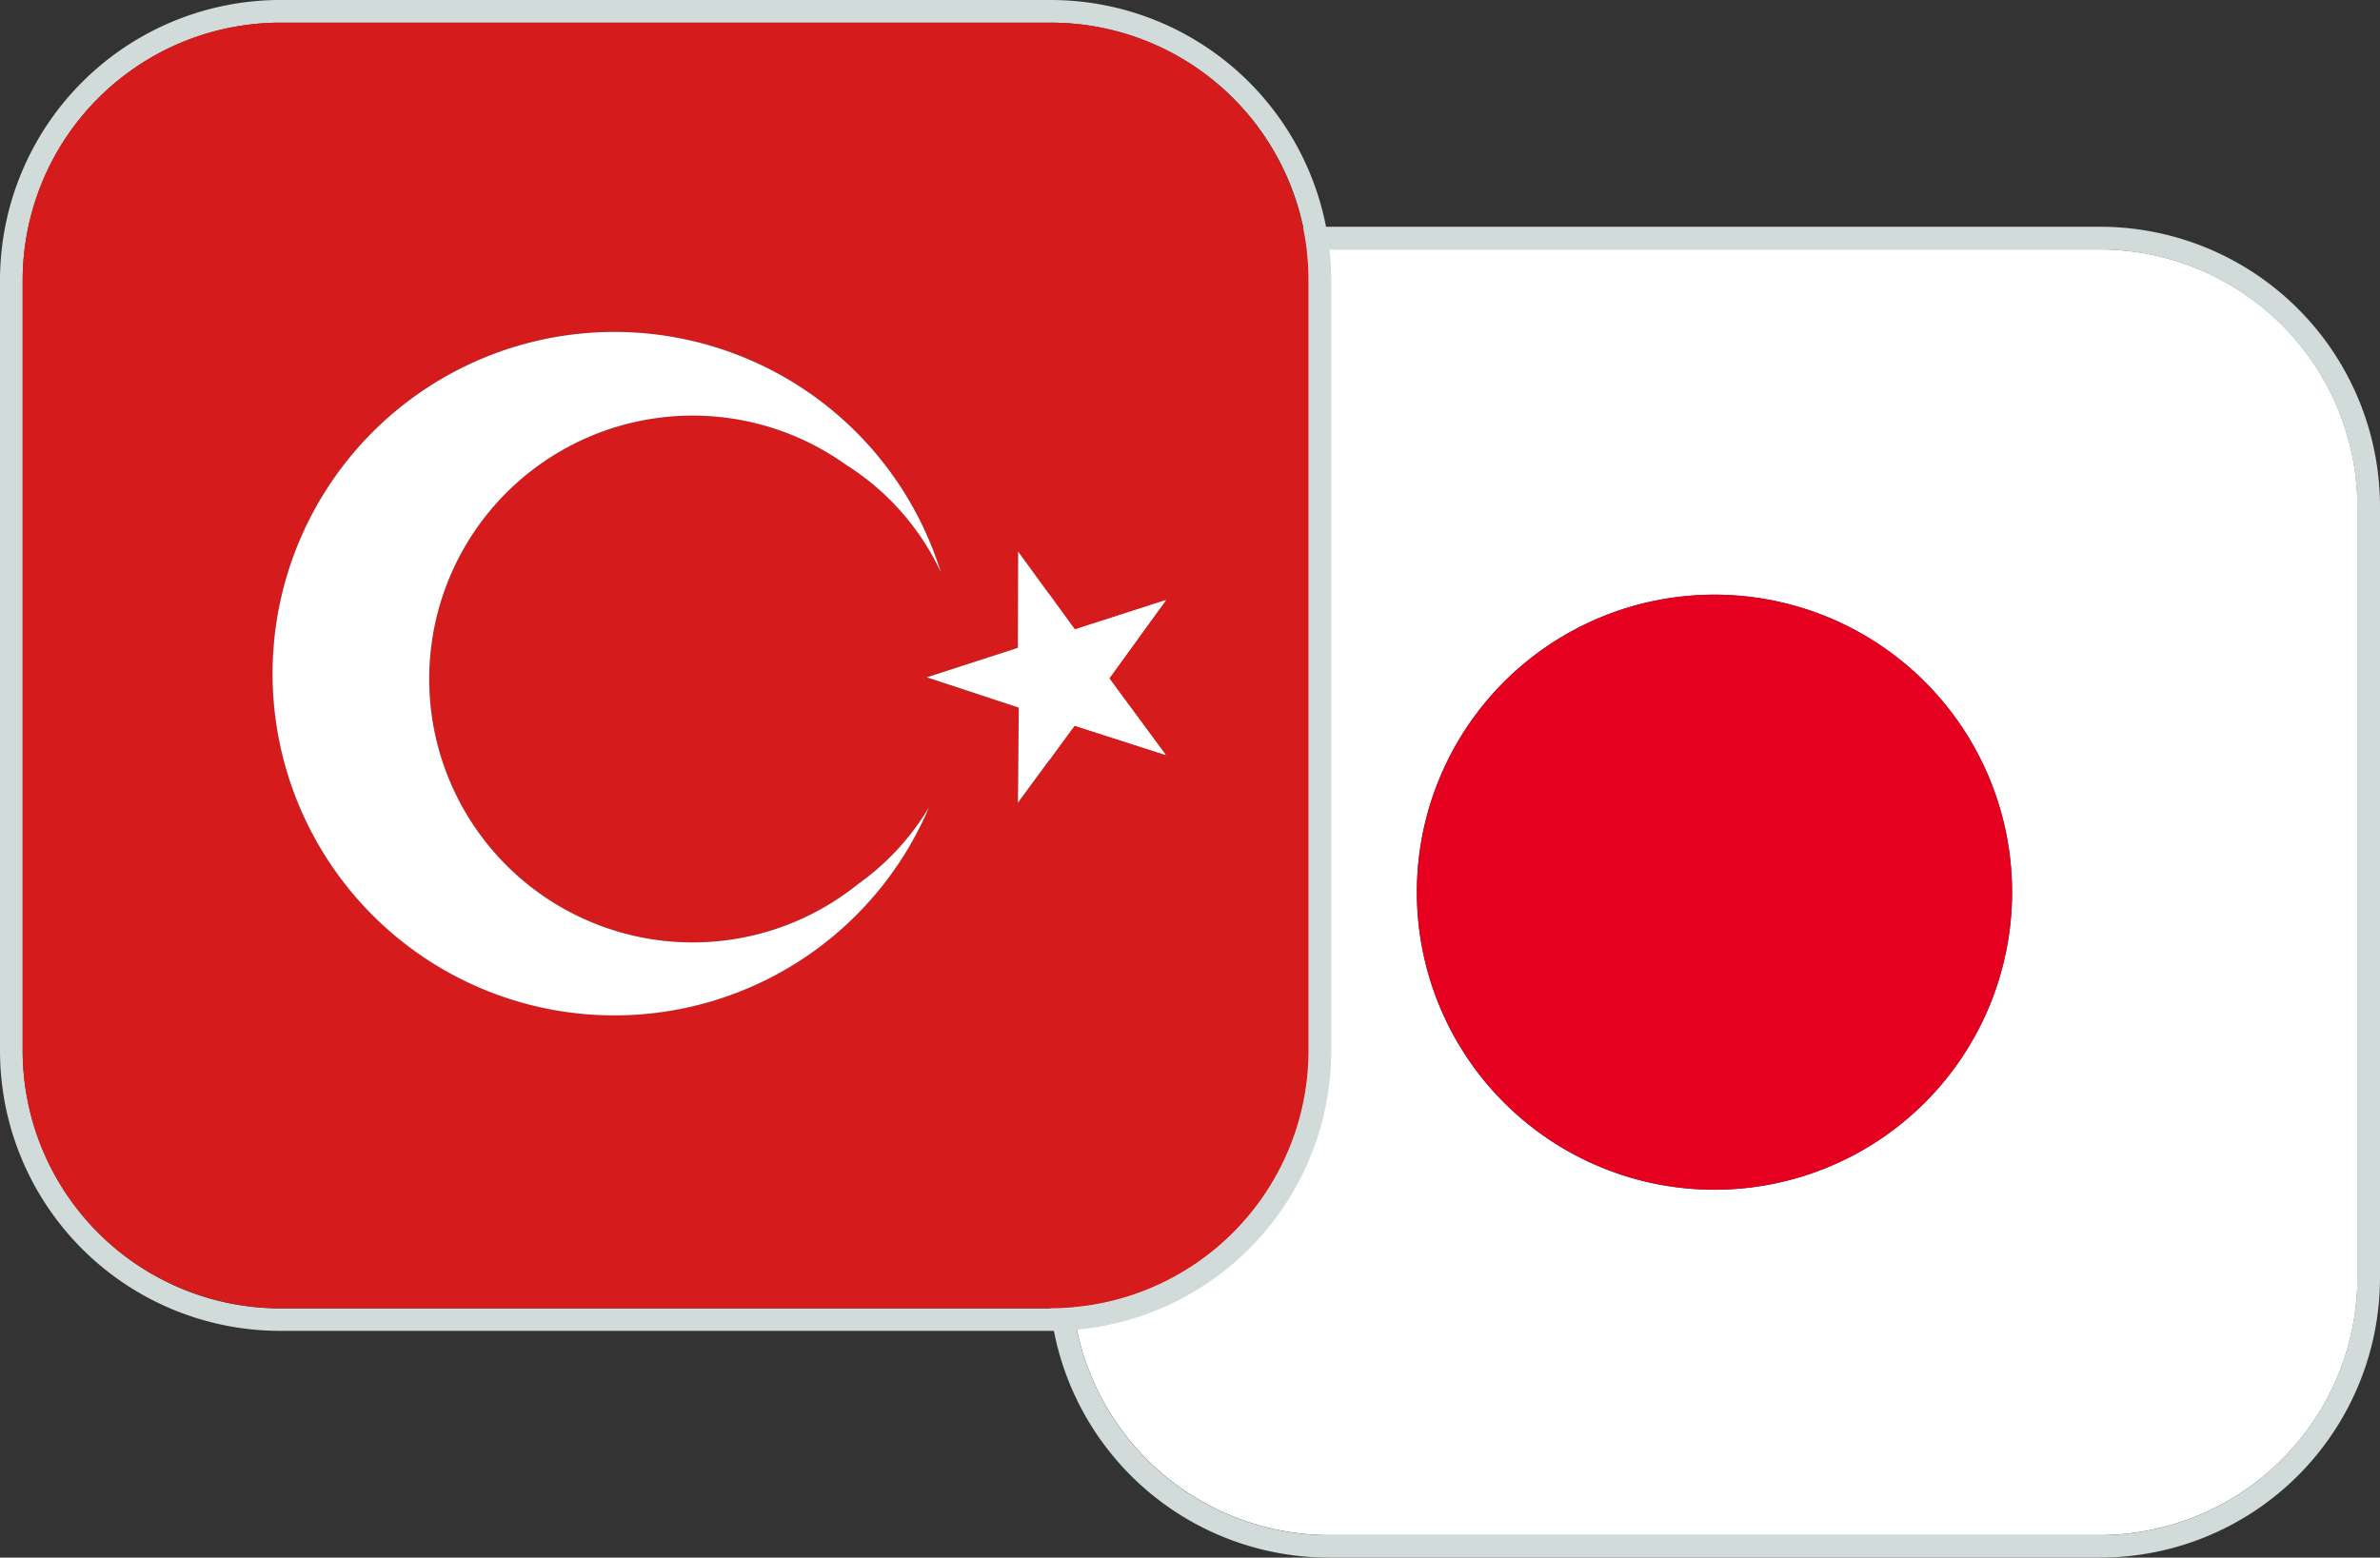 <svg xmlns="http://www.w3.org/2000/svg" width="45.826" height="30" viewBox="0 0 45.826 30">
  <rect x="0" y="0" width="45.826" height="30" fill="#333333" stroke="none"/>
  <g id="TRYJPY" transform="translate(-492 -385)">
    <path id="パス_4032" data-name="パス 4032" d="M43.364,5.437a4.965,4.965,0,0,1,4.951,4.952V25.244A4.965,4.965,0,0,1,43.364,30.2H28.508a4.966,4.966,0,0,1-4.952-4.952V10.388a4.966,4.966,0,0,1,4.952-4.952Zm0-.437H28.508a5.4,5.4,0,0,0-5.388,5.388V25.244a5.394,5.394,0,0,0,5.388,5.388H43.364a5.393,5.393,0,0,0,5.388-5.388V10.388A5.394,5.394,0,0,0,43.364,5" transform="translate(489.074 384.367)" fill="#d1dbda"/>
    <path id="パス_4033" data-name="パス 4033" d="M43.428,5.5H28.572a4.966,4.966,0,0,0-4.952,4.952V25.308a4.967,4.967,0,0,0,4.952,4.953H43.428a4.967,4.967,0,0,0,4.952-4.953V10.452A4.966,4.966,0,0,0,43.428,5.5M36,23.61A5.73,5.73,0,1,1,41.73,17.88,5.731,5.731,0,0,1,36,23.61" transform="translate(489.011 384.304)" fill="#fff"/>
    <path id="パス_4034" data-name="パス 4034" d="M36.963,13.112a5.73,5.73,0,1,0,5.731,5.731,5.731,5.731,0,0,0-5.731-5.731" transform="translate(488.048 383.341)" fill="#e50020"/>
    <path id="パス_4035" data-name="パス 4035" d="M20.244.437A4.966,4.966,0,0,1,25.2,5.388V20.244A4.966,4.966,0,0,1,20.244,25.2H5.388A4.966,4.966,0,0,1,.437,20.244V5.388A4.966,4.966,0,0,1,5.388.437Zm0-.437H5.388A5.4,5.4,0,0,0,0,5.388V20.244a5.394,5.394,0,0,0,5.388,5.388H20.244a5.394,5.394,0,0,0,5.388-5.388V5.388A5.4,5.4,0,0,0,20.244,0" transform="translate(492 385)" fill="#d1dbda"/>
    <path id="パス_4036" data-name="パス 4036" d="M20.308.5H5.453A4.967,4.967,0,0,0,.5,5.452V20.308a4.967,4.967,0,0,0,4.953,4.952H20.308a4.966,4.966,0,0,0,4.952-4.952V5.452A4.966,4.966,0,0,0,20.308.5M11.893,19.619a6.582,6.582,0,1,1,6.286-8.537,4.887,4.887,0,0,0-1.824-2.066,5.073,5.073,0,1,0,.223,8.08,4.876,4.876,0,0,0,1.374-1.486,6.583,6.583,0,0,1-6.059,4.009m10.616-5.014-1.754-.564-1.091,1.486.017-1.833-1.771-.584,1.754-.568.005-1.854,1.091,1.5,1.754-.568-1.092,1.512Z" transform="translate(491.936 384.936)" fill="#d61b1d"/>
    <path id="パス_4037" data-name="パス 4037" d="M23.281,13.663l-1.091-1.5-.005,1.854-1.754.568,1.771.584L22.186,17l1.09-1.486,1.755.564-1.087-1.475L25.035,13.1Z" transform="translate(489.414 383.46)" fill="#fff"/>
    <path id="パス_4038" data-name="パス 4038" d="M17.275,17.959a5.073,5.073,0,1,1-.223-8.08,4.884,4.884,0,0,1,1.824,2.067,6.582,6.582,0,1,0-.227,4.528,4.9,4.9,0,0,1-1.374,1.485" transform="translate(491.239 384.074)" fill="#fff"/>
  </g>
</svg>
